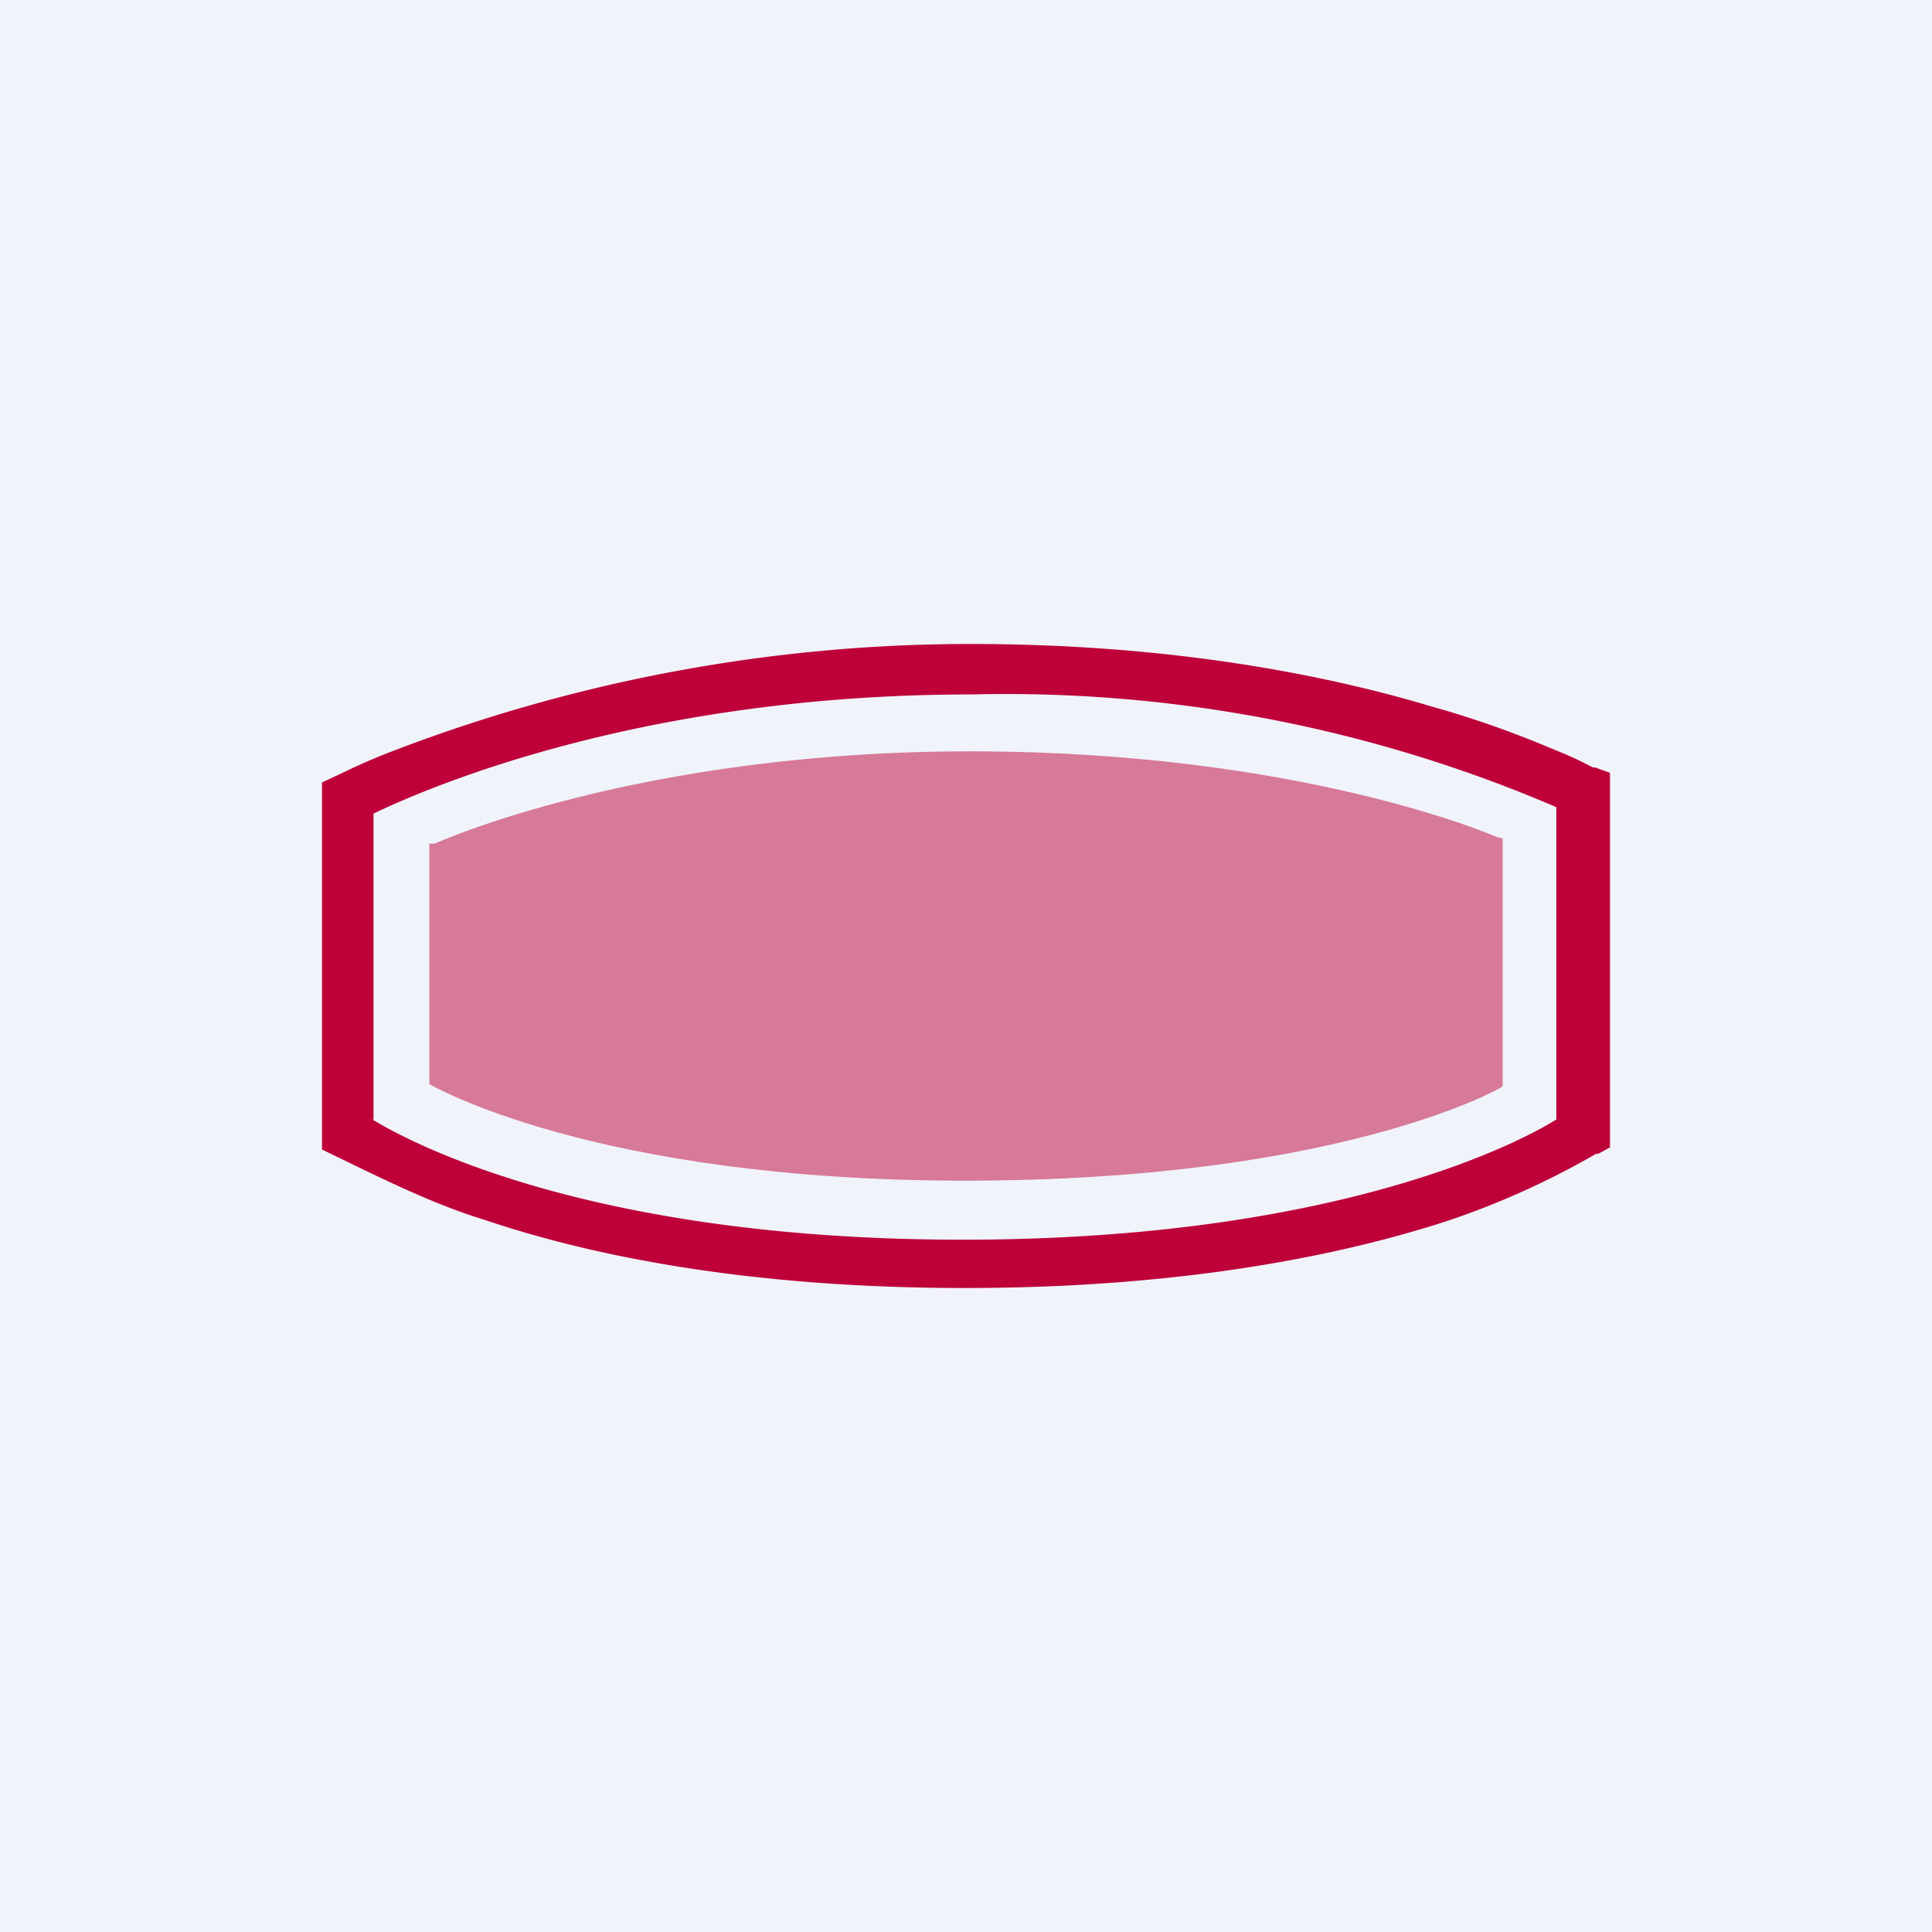 <!-- by TradingView --><svg width="18" height="18" viewBox="0 0 18 18" xmlns="http://www.w3.org/2000/svg"><path fill="#F0F3FA" d="M0 0h18v18H0z"/><path d="M3 10.71c.48.23 1 .5 1.53.66.95.32 2.41.63 4.46.63s3.52-.31 4.48-.62a7.58 7.58 0 0 0 1.4-.63h.02l.11-.06V7.2l-.14-.05h-.02a3.45 3.45 0 0 0-.37-.17c-.26-.11-.64-.26-1.14-.4-1-.3-2.45-.58-4.28-.58a15.01 15.01 0 0 0-5.5 1.04 6.82 6.82 0 0 0-.4.18L3 7.29v3.43Zm.48-.28V7.58c.5-.24 2.5-1.11 5.57-1.11a13 13 0 0 1 5.45 1.05v2.91c-.4.25-2.13 1.12-5.53 1.12-3.4 0-5.09-.87-5.5-1.12Z" fill="#BE0139"/><path d="M4 10.1V7.86h.05S5.93 7 9.04 7c3.1 0 4.91.8 4.91.8l.05.01v2.31l-.03.02s-1.5.86-4.98.86C5.52 11 4 10.1 4 10.1Z" fill="#BE0139" fill-opacity=".5"/></svg>